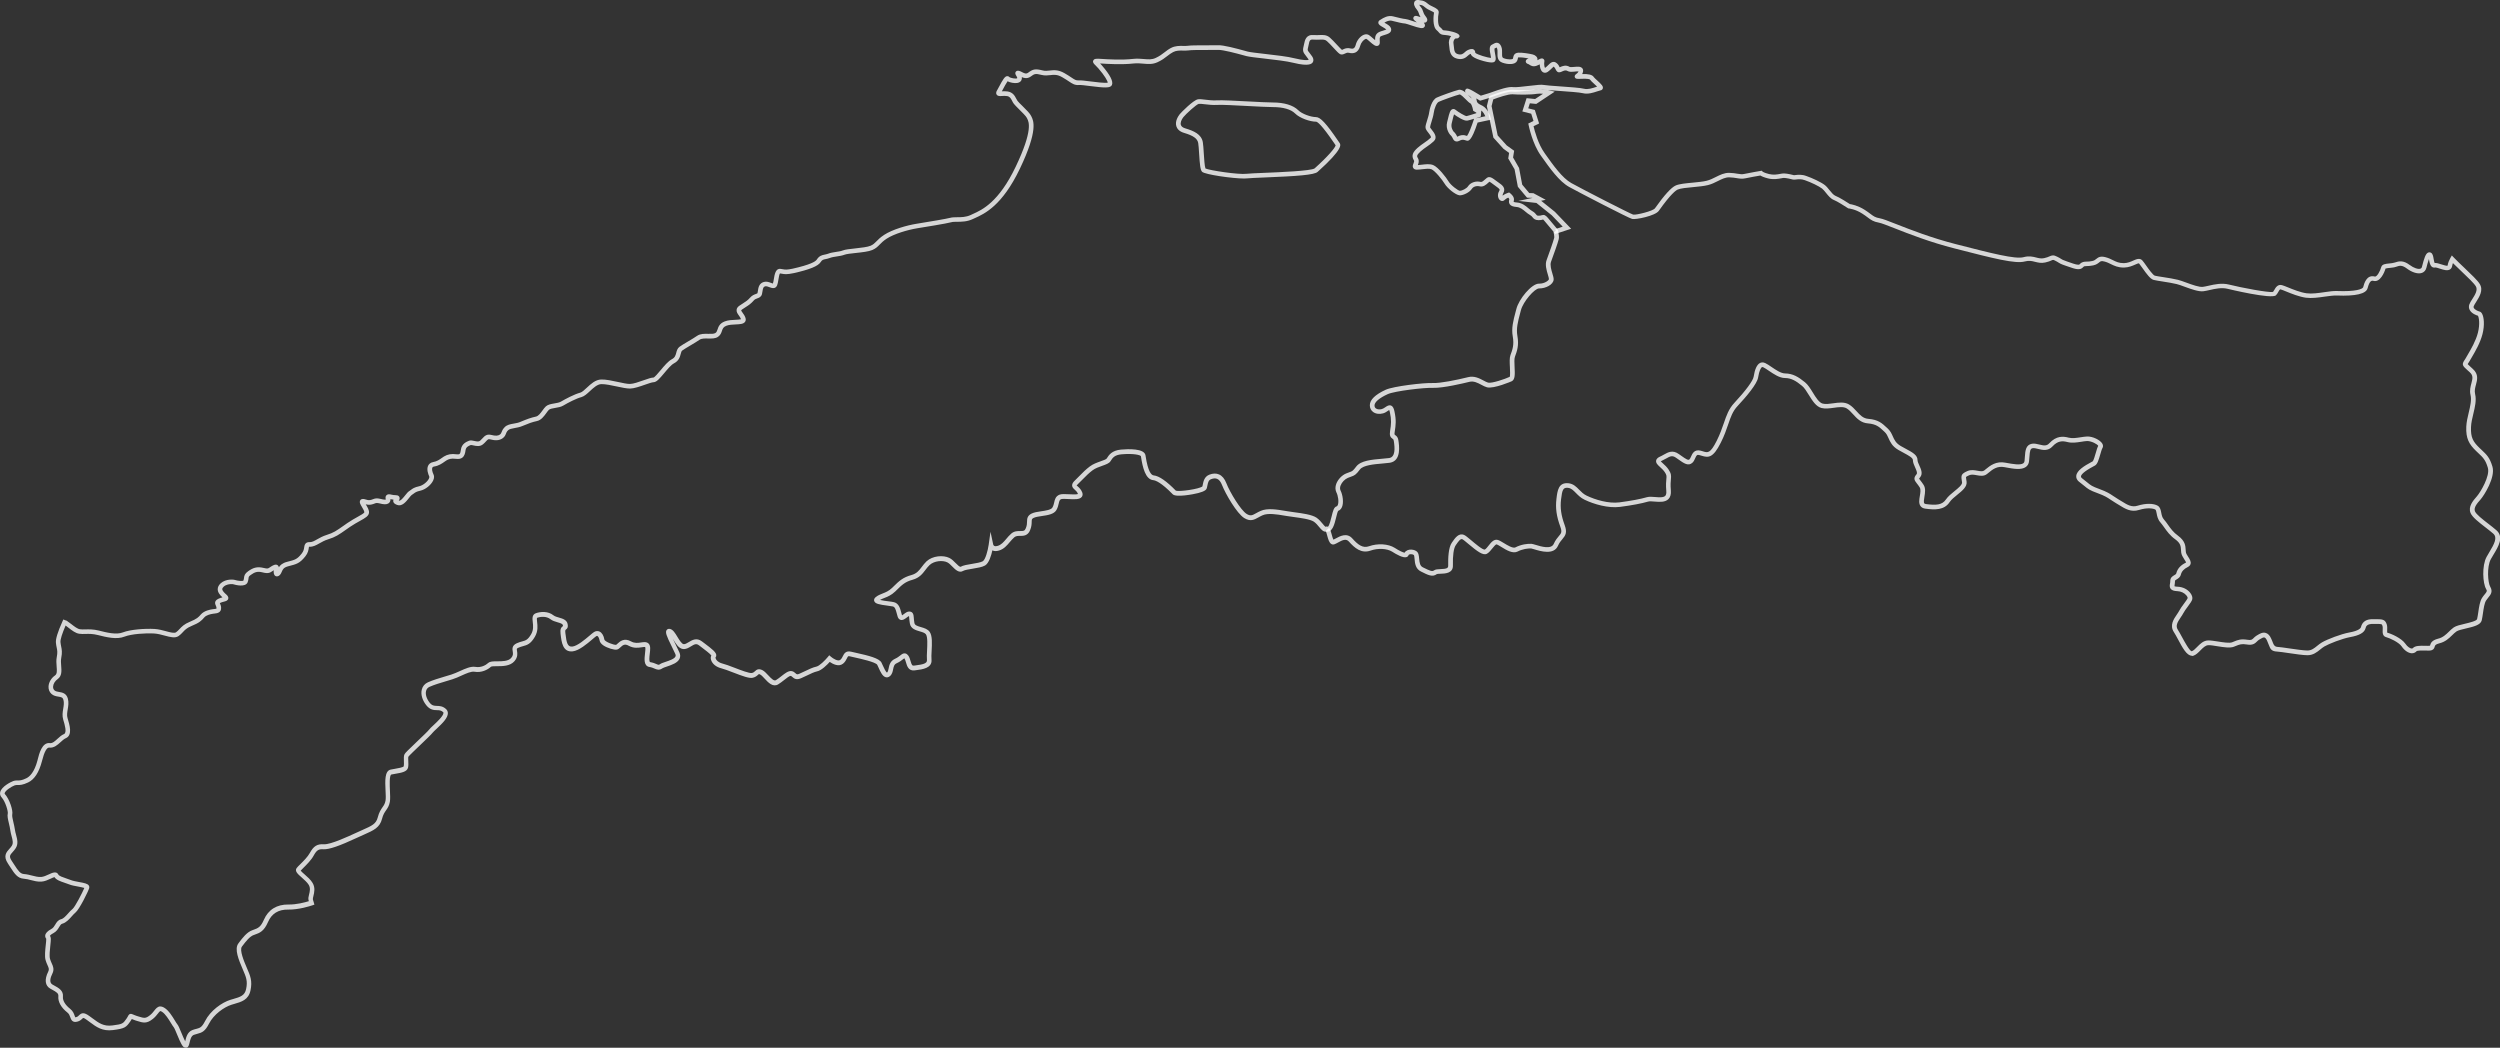 <?xml version="1.0" encoding="UTF-8"?>
<svg id="_レイヤー_2" data-name="レイヤー 2" xmlns="http://www.w3.org/2000/svg" viewBox="0 0 701.31 293.92">
  <rect x="0" y="0" width="701.31" height="293.92" fill="#333333" stroke="none"/>
  <defs>
    <style>
      .cls-1 {
        fill: #fff;
      }

      .cls-2 {
        opacity: .8;
      }
    </style>
  </defs>
  <g id="_グラフィック" data-name="グラフィック">
    <g class="cls-2">
      <path class="cls-1" d="m52.07,293.92c-.09,0-.18-.01-.26-.04-.64-.22-1.12-1.23-2.13-3.67-.32-.77-.75-1.81-.92-2.01-.21-.25-.46-.66-.78-1.18-.64-1.04-1.6-2.62-2.54-3.19-.49-.3-.51-.31-1.14.5-.34.43-.76.97-1.39,1.48-1.78,1.42-2.73,1.13-4.45.59l-.51-.16c-.45-.15-.76-.28-.98-.38-.09.17-.23.4-.42.67-1.16,1.65-1.52,2.01-4.85,2.43-2.98.39-4.67-.87-6.46-2.2-.29-.22-.59-.44-.9-.66-.92-.67-.99-.6-1.27-.33-.27.26-.67.66-1.4.83-1.41.37-1.75-.64-1.96-1.24-.16-.46-.32-.93-.81-1.32-1.76-1.38-2.68-3.04-2.53-4.56.08-.79-.44-1.15-1.83-1.9l-.43-.24c-1.48-.82-1.69-2.56-.58-4.78.31-.62.17-.98-.2-1.8-.18-.4-.39-.86-.55-1.44-.29-1.05-.1-2.77.06-4.29.07-.62.15-1.38.13-1.69-.2-.22-.31-.54-.29-.88.06-.65.62-1.27,1.67-1.82.59-.32.86-.79,1.16-1.29.35-.6.75-1.27,1.67-1.5.63-.16,1.35-.96,1.98-1.67.41-.46.79-.89,1.19-1.19.68-.54,2.78-4.61,3.31-5.9-.4-.14-1.2-.28-1.76-.39-.92-.17-1.88-.34-2.54-.62-.38-.15-.8-.29-1.21-.43-1.22-.41-2.38-.8-2.87-1.6-.24.05-.72.27-1.05.43-.76.35-1.7.79-2.63.84-1.11.05-2.03-.19-2.93-.43-.67-.18-1.31-.34-2.01-.39-1.75-.11-2.62-1.46-3.72-3.16-.22-.34-.45-.71-.71-1.09-1.43-2.12-.42-3.22.38-4.11.25-.27.5-.55.69-.86.48-.74.24-1.65-.05-2.71-.14-.53-.29-1.07-.36-1.64-.08-.62-.24-1.29-.39-1.94-.27-1.13-.5-2.11-.32-2.79.13-.53-.63-3.3-1.73-4.52-.38-.4-.52-.92-.4-1.46.37-1.59,3.01-2.88,3.65-3.11.52-.18.91-.18,1.28-.17.54,0,1.11.01,2.39-.61.95-.45,2.27-1.69,3.15-5.04l.04-.18c.4-1.61,1.22-4.94,3.43-4.65.75.09,1.42-.55,2.14-1.21.55-.5,1.12-1.03,1.8-1.32.92-.37.22-2.66-.19-4.02-.34-1.13-.17-2.13-.01-3.09.14-.87.28-1.68.06-2.49-.19-.68-.54-.77-1.41-.91-.63-.1-1.35-.22-1.96-.77-.58-.54-.86-1.29-.81-2.13.08-1.15.78-2.32,1.83-3.05.58-.42.55-1.23.44-2.53-.06-.81-.14-1.73.04-2.62.26-1.3.14-1.92-.03-2.7-.08-.38-.17-.81-.21-1.35-.1-1.01.51-3,1.82-5.92l.26-.58.59.25c.07,0,.25.03.42.15.4.26.83.6,1.25.92.85.66,1.73,1.35,2.43,1.43.45.07.94.06,1.5.04,1-.02,2.24-.06,3.77.33,2.21.56,4.92,1.24,6.74.51,2.11-.82,6.21-1.12,8.93-.96,1.11.07,2.2.37,3.17.63,1.21.33,2.34.63,2.82.3.37-.26.64-.55.96-.89.61-.66,1.31-1.4,2.86-2.03,2.09-.86,2.49-1.32,3.15-2.09.92-1.06,2.66-1.38,3.36-1.47l.3-.03c.24-.03.64-.07.72-.14,0,0,.02-.05,0-.19-.02-.25-.1-.44-.19-.65-.19-.42-.58-1.31.74-1.92.38-.19.78-.3,1.12-.39-.69-.63-1.33-1.38-1.33-2.27,0-.61.28-1.17.85-1.69,1.51-1.33,3.63-.99,3.72-.98,1.26.38,2.45.43,2.64.23.1-.26.13-.48.16-.72.07-.66.21-1.23,1.16-1.89,1.33-.95,2.47-1.4,4.37-.93,1.09.28,1.27.15,1.68-.14.13-.09.27-.19.44-.29.62-.38,1.28-.72,1.8-.33.19.14.3.33.33.58.35-.58.97-1.19,2.3-1.53,2.29-.57,2.81-.71,4.09-2.3.57-.7.65-1.3.72-1.79.08-.57.25-1.52,1.58-1.44.66.01,1.25-.33,2.05-.79.74-.42,1.58-.89,2.7-1.24,1.87-.57,2.74-1.18,4.64-2.52.35-.25.74-.52,1.17-.82,1.09-.74,2.08-1.29,2.87-1.73.78-.43,1.84-1.02,1.86-1.28.03-.29-.43-1.06-.67-1.47-.44-.75-.73-1.24-.56-1.73.08-.22.26-.4.49-.47.46-.14.84-.01,1.17.1.33.11.68.22,1.2.15.33-.06.54-.14.77-.23.59-.23,1.06-.37,2.19-.09,1.03.28,1.37.2,1.45.17-.03,0-.04-.08-.05-.14-.05-.28-.13-.75.24-1.09.37-.34.9-.26,1.32-.15.46.12.85.14,1.15.15.41.02.8.04,1.05.38.1.14.21.38.12.73-.04.17-.13.31-.22.43,0,0,0,0,0,0,.49.19,1.34-.9,1.85-1.54.41-.51.73-.92,1.08-1.13.2-.12.34-.23.48-.34.47-.36.95-.73,2.37-1.04.99-.22,2.25-1.21,2.68-2.12.12-.25.16-.48.11-.59-.27-.58-.85-2.03-.3-3.09.19-.36.58-.83,1.41-.98,1.03-.17,1.75-.68,2.37-1.12.22-.16.43-.31.63-.43,1.04-.63,2.13-.82,3.54-.62.4.05.68.02.83-.09.23-.18.33-.75.38-1.16.2-1.69,1.52-2.23,2.23-2.53.47-.21,1.02-.08,1.56.04.73.16,1.23.24,1.59-.06.27-.23.49-.46.69-.69.54-.59,1.16-1.27,2.42-.95,1.24.32,1.94.29,2.5-.12.25-.19.31-.35.43-.66.13-.35.32-.83.86-1.38.65-.68,1.57-.84,2.54-1.01.65-.11,1.33-.23,1.97-.52,1.74-.73,2.87-1.15,4.28-1.45.7-.15,1.3-.99,1.84-1.73.31-.43.61-.84.94-1.14.6-.52,1.46-.66,2.38-.82.69-.12,1.4-.24,1.85-.51,1.13-.67,3.71-2.06,5.41-2.51.5-.13,1.15-.74,1.83-1.38,1.14-1.06,2.43-2.27,4.04-2.31,1.31-.04,3.04.33,4.7.69,1.35.29,2.62.58,3.4.55.91-.01,2.42-.54,3.75-1.01,1.36-.48,2.23-.77,2.82-.78.34-.07,1.35-1.28,2.01-2.07,1.04-1.24,2.11-2.52,3.16-3.08.86-.45,1.03-1.08,1.22-1.8.15-.59.33-1.25.93-1.69.53-.39,1.42-.92,2.37-1.48.92-.54,1.87-1.11,2.55-1.58.9-.62,2.08-.59,3.12-.56.8.02,1.62.04,2.03-.25.32-.23.43-.51.59-1,.23-.7.55-1.67,2-2.23.93-.37,2.05-.42,3.04-.46.51-.02,1.24-.06,1.54-.16-.14-.39-.37-.72-.6-1.04-.37-.51-.74-1.04-.63-1.68.07-.42.34-.78.82-1.1.37-.25.7-.46.99-.65.8-.52,1.34-.86,1.97-1.59.57-.65,1.17-.86,1.61-1.02.43-.15.44-.18.47-.28.05-.19.08-.41.11-.62.12-.84.31-2.11,1.69-2.48.75-.21,1.48.07,2.01.28.15.06.37.14.5.17.12-.32.2-.8.27-1.27.21-1.28.5-3.04,1.87-2.84.27.02.5.07.72.11.55.1.99.19,2.7-.17,4.94-1.11,6.39-1.99,6.74-2.53.72-1.12,1.48-1.26,2.21-1.41.29-.06.6-.12.94-.24.71-.29,1.5-.4,2.27-.52.7-.1,1.36-.2,1.92-.42.65-.26,1.94-.4,3.43-.56,1.63-.18,3.48-.38,4.31-.74.77-.33,1.14-.71,1.65-1.23.49-.5,1.1-1.13,2.19-1.84,2.3-1.5,6.33-2.67,9.1-3.11,3.88-.62,8.39-1.39,9.45-1.67.53-.15,1.17-.15,1.9-.16,1.18,0,2.51-.02,3.81-.62.19-.09.42-.19.66-.31,2.52-1.13,7.21-3.25,11.98-13.25,4.88-10.22,3.68-12.57,3.23-13.46l-.1-.21c-.21-.48-1.42-1.67-2.22-2.46-.63-.63-1.18-1.17-1.44-1.52-.2-.26-.36-.56-.5-.85-.38-.73-.65-1.19-1.43-1.31-.51-.08-1.02-.05-1.43-.02-.63.04-1.17.07-1.47-.41-.29-.46.01-.98.11-1.14.12-.21.29-.53.48-.88,1.23-2.32,1.71-3.06,2.32-3.13.26-.03.5.06.67.25.34.28,1.91.57,2.2.32.06-.15-.16-.51-.29-.73-.16-.27-.41-.69-.1-1.09.14-.18.41-.37.91-.24.28.06.55.21.85.36.68.35,1.12.55,1.64.19,1.38-1.02,1.97-1.22,4.14-.67.68.18,1.26.11,1.95.03,1.12-.13,2.39-.28,4.15.73.85.49,1.46.89,1.95,1.22.97.65,1.3.87,2.1.81.61-.04,1.82.11,3.23.29,1.46.19,4.1.52,4.87.35-.06-.51-.85-1.95-2.63-4-.31-.36-.6-.64-.82-.86-.45-.44-.85-.82-.62-1.34.25-.58.91-.55,2.21-.47,1.69.12,5.91.37,8.97,0,1.17-.12,2.16-.03,3.03.04,1.24.11,2.22.2,3.29-.3,1.09-.5,1.8-1.05,2.49-1.58.58-.45,1.12-.87,1.84-1.24,1.17-.61,2.43-.58,3.44-.56.44,0,.86.02,1.19-.03.74-.13,2.76-.14,5.54-.14.12,0,.24,0,.36,0,1.1,0,2.06,0,2.61-.02,1.56-.08,5.31.95,7.54,1.56l.8.22c.74.19,2.7.41,4.78.65,3.04.35,6.5.74,8.41,1.24,2.52.63,3.64.53,3.94.41-.02-.05-.06-.13-.14-.24-.28-.42-.52-.72-.71-.96-.62-.78-.93-1.25-.6-2.51.06-.23.11-.46.15-.69.22-1.1.56-2.74,2.72-2.54.59.05,1.13.03,1.6,0,1.02-.04,1.99-.08,2.91.71.55.47,1.25,1.23,1.94,1.97.51.54,1.19,1.28,1.46,1.49.07-.02.19-.08.29-.13.43-.21,1.09-.52,2-.29.79.2,1.3.08,1.59-1.07.3-1.19,1.27-2.38,2.26-2.76.53-.21,1.04-.17,1.45.1.28.18.65.5,1.03.83.19.17.44.39.68.58-.04-.93.06-1.99,1.63-2.47.22-.07.44-.14.64-.2.31-.1.67-.21.88-.31-.21-.21-.71-.5-1-.67-.72-.41-1.24-.71-1.25-1.26,0-.28.14-.54.4-.69.09-.06.19-.11.29-.18.69-.44,1.98-1.26,3.44-.89l.36.09c1.2.3,2.44.61,3.13.66.33.02.94.21,1.98.56.33.11.78.26,1.21.39-.14-.12-.26-.22-.37-.31-.4-.32-.81-.65-.55-1.16.26-.51.82-.36,1.04-.3.23.05.54.16.86.27.02,0,.03.01.05.02-.31-.5-.42-.85-.51-1.14-.1-.31-.17-.53-.51-.95-.76-.88-1-1.71-.65-2.28.09-.15.46-.61,1.25-.41.17.04.32.06.47.08.64.08,1.16.2,2.04.97.38.33.92.58,1.4.81.86.41,1.83.88,1.58,1.85-.25.97-.26,3.33.3,3.78.38.29.58.54.73.73.18.23.22.27.89.3.79.03,3.49.59,3.83,1.26l.17.34-.22.34c-.24.35-.65.31-.81.29-.13-.01-.26.05-.39.19-.28.31-.42.86-.32,1.3.05.25.08.53.1.84.1,1.15.23,1.86,1.18,2.1.99.25,1.41-.13,1.9-.57.24-.21.48-.44.79-.57.53-.23,1.19-.51,1.71-.15.28.19.42.5.44.92.57.49,3.37,1.37,4.41,1.4-.03-.24-.11-.63-.16-.91-.23-1.2-.47-2.44.45-2.82.12-.05.24-.12.36-.19.35-.2.8-.45,1.31-.27.51.18.78.71.93,1.09.23.61.21,1.24.2,1.79-.02.98.03,1.25.48,1.41,1.33.48,2.39.33,2.55.15.04-.08.07-.21.09-.36.08-.42.25-1.28,1.45-1.35,1.07-.07,3.2.29,4.04.5.71.17,1.42.78,1.32,1.46,0,.06-.02.12-.05.17.12-.06.24-.12.34-.18.52-.28.96-.51,1.38-.19.15.11.37.38.25.88-.1.37,0,1.33.19,1.63.01,0,.02-.01.04-.02.34-.24.63-.53.88-.78.56-.56,1.4-1.4,2.41-.5.45.39.65.83.78,1.12h0s.09-.03.09-.03c.7-.31,1.67-.73,2.72-.07.19.1.91.03,1.3,0,.9-.09,1.76-.17,2.23.37.17.19.34.54.2,1.07-.05.21-.13.4-.21.56,1.64-.04,2.83.13,3.28.89.09.15.59.6.92.9,1.23,1.13,1.77,1.65,1.57,2.27-.1.3-.36.5-.7.54-.15.02-.48.14-.83.25-1.12.37-2.65.89-4.06.52-.9-.23-4.12-.46-6.7-.64-2.51-.18-4.07-.29-4.57-.41-.43-.11-2.4.13-3.84.3-1.95.23-3.79.46-4.66.33-1.16-.16-4.41,1.02-5.48,1.41-.3.11-.52.19-.62.22-.52.19-2.59.79-2.68.82l-.28.08-.25-.15c-.26-.16-.54-.33-.81-.49.02.08.03.17.04.26.11.99.41,1.18,1.69,1.8,1.53.8,2.19,2.97,2.26,3.22l.19.67-3.81.82c-1.76,5.41-2.62,5.19-3.1,5.07-.23-.06-.4-.12-.54-.16-.28-.09-.35-.11-.82-.06-.16.03-.35.12-.54.21-.34.16-.76.36-1.21.19-.31-.11-.55-.36-.73-.75-.32-.7-.64-.95-.64-.95l-.1-.09c-.06-.06-1.38-1.57-.87-3.58.08-.29.15-.59.22-.88.41-1.72.64-2.55,1.29-2.76.29-.09.6-.02.85.19.75.61,2.64,1.76,3.1,1.76.44-.09,1.87-.54,2.73-.82v-.15s-.89-.52-.89-.52l-.05-.3c-.14-.78-.49-1.65-.7-1.76-.39-.2-.77-.59-1.26-1.08-.4-.41-1.48-1.5-1.81-1.44-1.02.23-4.96,1.65-5.85,2.07-.55.25-1.23,1.78-1.4,3.17-.09.72-.37,1.62-.61,2.41-.19.63-.4,1.27-.41,1.56.03.11.33.5.54.76.61.78,1.63,2.09.52,3.14-.61.59-1.27,1.05-1.96,1.53-.58.4-1.18.82-1.76,1.34-1.23,1.11-1.04,1.41-.73,1.92.42.71.15,1.44-.04,1.91.35-.02.73-.06,1.13-.11,1.09-.13,2.21-.26,3.15.09,1.46.59,3.69,3.52,4.33,4.59.65,1.12,2.71,2.61,3.19,2.65.56,0,1.88-.63,2.28-1.27.7-1.07,2.21-1.58,3.59-1.22.33.08.8-.35,1.17-.69.38-.35.7-.65,1.12-.67.57-.03,1.1.36,1.82.9.25.19.54.41.87.63,1.02.71,2.18,1.52,1.27,3.1-.12.2-.15.41-.13.57.59-.46,1.38-.75,1.49-.78l.33-.11.28.21c.22.16,1.3,1.03,1.05,2.05-.03.13-.08.31-.07.37,0,0,.19.13.96.19,1.39.09,2.41.94,3.22,1.63.37.31.72.6,1.05.78.59.32.88.68,1.09.94.22.28.28.35.74.35.37,0,.58-.06.77-.12.73-.22,1.1-.06,1.77.71.79.93,2.31,2.76,2.66,3.17l.1.12.07.19c.29,1.3.36,2.04.22,2.54-.28,1.15-1.36,4.11-2,5.88l-.16.44c-.33.89.09,2.29.39,3.3.21.69.37,1.24.35,1.67-.07,1.44-2.27,2.54-4.09,2.5h-.02c-1.21,0-4.46,3.69-5.08,6.14l-.24.92c-.57,2.16-1.12,4.2-.74,6.25.49,2.7-.12,4.32-.7,5.88-.2.54-.14,1.76-.09,2.84.1,1.99.18,3.56-.81,4.01-.04.02-5,2.17-6.92,1.7-.52-.14-1.03-.41-1.58-.7-1.07-.57-2.17-1.15-3.4-.83-1.7.42-7.4,1.78-10.19,1.68-2.44-.1-10.74.88-12.69,1.77-2.35,1.07-3.7,2.23-3.7,3.16,0,.37.12.63.37.83.39.3,1.05.37,1.69.19.34-.09.66-.31.97-.52.47-.32,1-.69,1.6-.46.6.24.82.95.96,1.62.54,2.47.38,3.83.07,5.77-.12.72-.03.78.16.91.27.19.73.5.86,1.35.24,1.51.91,5.84-2.35,6.39-.63.09-1.35.15-2.12.22-2.27.19-5.39.46-6.29,1.66-1.13,1.5-1.52,1.69-2.5,2.03-.24.08-.53.18-.9.34-.86.36-1.69,1.23-2.03,2.12-.14.36-.26.9-.04,1.37.64,1.25.96,3.44.42,4.7-.28.65-.72.93-1.06,1.05-.19.26-.43,1.26-.59,1.92-.46,1.88-1.01,4.01-2.5,3.92l-.28-.02c-.75.19-1.39-.59-1.97-1.28-.42-.52-.91-1.1-1.49-1.5-1.02-.69-3.74-1.05-5.74-1.32-.76-.1-1.46-.19-2-.29l-.61-.1c-1.92-.33-4.55-.77-6.06-.07-.44.19-.8.4-1.14.59-1.15.64-2.24,1.25-3.97.18-2.09-1.28-5.27-6.8-6.23-9.25-.35-.91-.81-1.5-1.36-1.74-.47-.21-1.05-.18-1.73.09-.69.27-.84.87-1.03,1.83-.04.22-.09.44-.14.64-.11.42-.48.91-2.4,1.41-1.32.35-6.26,1.29-7.17.35-3.2-3.29-4.8-3.89-5.47-3.96-2.19-.21-2.97-3.57-3.42-6.47l-.04-.25c-.14-.35-2.09-.83-5.46-.53-1.95.18-2.48,1-2.99,1.81l-.07.11c-.38.61-1.25.92-2.35,1.31-.92.32-1.95.69-2.7,1.26-1.04.78-1.82,1.58-2.65,2.42-.45.46-.91.93-1.43,1.42-.34.32-.38.45-.38.45.02-.03.19.11.31.22.37.33.93.83,1.26,1.69.22.59.06.99-.11,1.23-.58.8-2.03.72-3.72.63-.78-.04-1.76-.1-2.09.03-.41.16-.5.44-.68,1.24-.12.53-.27,1.19-.67,1.85-.68,1.14-2.4,1.4-4.06,1.64-.89.13-1.8.27-2.31.53-.52.27-.52.41-.54,1.1-.01.57-.03,1.34-.45,2.35-.65,1.6-1.91,1.6-2.79,1.59-.62,0-1.16,0-1.63.39-.47.41-.88.9-1.29,1.37-.81.96-1.65,1.95-3.01,2.35-.72.22-1.35.21-1.86-.05-.32,1.47-.95,3.59-2.04,4.24-.81.47-2.19.69-3.52.91-1.03.17-2.2.35-2.65.62-1.14.69-2.18-.37-3.01-1.21-.47-.48-.96-.97-1.43-1.2-1.28-.63-3.67-.44-4.95.75-.45.42-.79.88-1.17,1.37-.83,1.09-1.68,2.22-3.58,2.76-2.12.57-3,1.44-4.46,2.87l-.44.43c-1.11,1.06-2.15,1.47-3.08,1.83-.44.17-.84.33-1.19.54.65.17,1.74.31,2.34.38.65.08,1.22.16,1.58.25,1.35.34,1.71,1.67,2.02,2.85.07.28.15.57.24.85.16-.09.39-.27.54-.38.48-.36.97-.73,1.52-.7,1.11.04,1.18.99,1.24,1.75.03.38.06.86.17,1.46.11.63.77.85,1.84,1.16.89.26,1.91.55,2.46,1.36.75,1.1.64,3.25.53,5.34-.05.96-.1,1.87-.03,2.46.22,2.36-2.61,2.71-4.3,2.92l-.46.06c-1.71.21-2.12-1.26-2.4-2.23-.12-.41-.24-.84-.42-1.09-.02-.03-.04-.05-.05-.07-.1.07-.24.18-.37.27-.39.31-.92.73-1.71,1.09-.75.33-.89.88-1.06,1.74-.13.65-.28,1.39-.9,1.91-.43.37-.85.37-1.13.31-.94-.21-1.52-1.49-2.07-2.73-.12-.27-.24-.53-.35-.75-.38-.77-4.79-1.74-6.24-2.06-.57-.13-1.06-.23-1.4-.32-.53-.13-.55-.1-.87.55-.22.45-.5,1.02-1.09,1.5-1.23.98-2.89.09-3.73-.5-.74.82-2.28,2.38-3.5,2.64-.86.19-1.83.66-2.86,1.16-.53.26-1.08.52-1.64.76-1.32.59-1.97.15-2.51-.35-.21-.19-.3-.27-.44-.28-.35-.03-1.15.61-1.8,1.13-.52.41-1.12.88-1.73,1.25-1.48.86-2.76-.51-3.78-1.62-.44-.48-.9-.97-1.25-1.15-.34-.17-.34-.17-.62.09-.28.26-.7.65-1.47.82-.98.22-2.76-.43-5.59-1.52-1.27-.49-2.47-.95-3.25-1.14-1.45-.37-2.5-1.24-2.84-2.32-.15-.48-.12-.92.07-1.27-.34-.49-1.74-1.54-2.69-2.26l-.77-.59c-.76-.58-1.3-.3-2.26.29-.66.41-1.42.87-2.29.74-1.16-.18-1.92-1.44-2.66-2.65-.04-.07-.08-.14-.13-.21.25.55.54,1.12.78,1.6.39.79.78,1.58,1.07,2.24.26.61.28,1.19.04,1.73-.54,1.19-2.2,1.75-3.53,2.2-.53.18-1.08.36-1.28.5-.91.65-1.62.35-2.25.07-.38-.16-.8-.35-1.41-.44-1.64-.27-1.4-2.3-1.23-3.78.07-.59.18-1.57.05-1.79-.08-.09-.57-.02-1,.05-.94.14-2.22.34-3.62-.43-1.14-.66-1.68-.15-2.31.43-.31.29-.61.57-1,.64-.74.17-2.69-.42-3.79-1.16-.63-.43-.99-.9-1.07-1.4-.11-.68-.4-1.15-.63-1.25-.04-.02-.12-.06-.3.05-.21.13-.64.49-1.13.91-1.46,1.24-3.66,3.12-5.46,3.35-2.82.33-3.16-2.61-3.41-4.76l-.02-.13c-.16-1.33.14-1.83.67-2.2,0,0,.01,0,.01,0,0-.04,0-.12-.03-.24-.09-.4-.62-.57-1.48-.82-.67-.19-1.42-.41-2.03-.88-1.03-.82-2.61-.78-3.72-.37-.11.12-.04.74,0,1.11.13,1.1.31,2.59-.6,4.17-1.2,2.08-2.23,2.36-3.33,2.66-.41.11-.83.23-1.32.45-.49.22-.48.29-.38.91.11.68.28,1.72-.74,2.88-1.2,1.38-3.33,1.39-4.89,1.39-.58,0-1.47,0-1.66.14-.98.9-2.73,1.75-4.66,1.41-.91-.14-2.23.45-3.62,1.08-.83.38-1.69.77-2.56,1.04-.6.19-1.19.36-1.78.54-1.69.5-3.29.98-4.64,1.58-.51.23-.84.62-.97,1.17-.23.93.15,2.17.99,3.24.7.89,1.26.9,2.04.93.72.02,1.62.04,2.53.85.35.3.55.71.56,1.17.03,1.32-1.44,2.8-3.22,4.46-.46.43-.89.83-1.04,1.03-.37.49-1.66,1.72-3.57,3.55-1.28,1.22-3.04,2.9-3.25,3.2-.07.15-.04.85-.02,1.27.03.63.06,1.29-.08,1.82-.29,1.14-1.83,1.4-3.46,1.68-.4.07-.81.14-1.2.22-.62.13-.47,3.2-.41,4.5.06,1.23.11,2.39-.02,3.15-.2,1.15-.64,1.77-1.06,2.38-.41.58-.83,1.18-1.14,2.41-.63,2.46-2.31,3.2-5.08,4.43-.59.26-1.25.55-1.97.89-4.91,2.29-7.8,3.29-9.36,3.21-1.3-.09-1.88.16-2.75,1.75-.67,1.26-1.96,2.53-2.89,3.46-.3.3-.59.59-.77.79.19.26.71.71,1.11,1.06.8.7,1.7,1.49,2.23,2.38.8,1.35.47,2.69.23,3.68-.09.35-.19.8-.15.95.06.21.15.5.26.86l.17.6-.59.2c-.6.2-3.78,1.24-6.76,1.19-2.76-.05-4.65,1.13-5.67,3.51-1.13,2.6-2.33,3.03-3.73,3.53l-.23.08c-1.18.4-2.29,1.86-3.18,3.04l-.17.22c-.76.98.62,4.2,1.36,5.93l.05.12c.94,2.16,1.56,3.58.99,6.26-.56,2.63-2.51,3.19-4.58,3.78l-.71.21c-2.1.65-5.04,2.73-6.34,5.32-1.09,2.15-1.96,2.51-3.27,2.84-.3.08-.62.16-.99.3-.75.3-.97,1.25-1.17,2.08-.16.68-.3,1.27-.78,1.56-.12.07-.26.11-.4.11Zm-7.08-11.58c.32,0,.7.11,1.13.38,1.21.73,2.23,2.4,2.97,3.62.26.43.51.84.66,1.01.28.32.59,1.07,1.13,2.36.29.71.73,1.75,1.07,2.41.01-.05.03-.11.04-.16.23-.97.57-2.44,1.96-3,.42-.16.79-.26,1.13-.34.99-.26,1.54-.4,2.44-2.17,1.48-2.94,4.7-5.23,7.12-5.98l.73-.21c2.15-.61,3.29-1.02,3.67-2.8.48-2.27.01-3.34-.91-5.47l-.05-.12c-1.08-2.52-2.42-5.65-1.2-7.23l.16-.22c1-1.32,2.24-2.97,3.79-3.49l.22-.08c1.29-.46,2.07-.73,2.97-2.82,1.24-2.86,3.65-4.34,6.88-4.29,2.27.04,4.6-.59,5.74-.94-.03-.09-.05-.17-.07-.24-.15-.5-.02-1.03.13-1.63.21-.85.44-1.81-.09-2.7-.43-.71-1.25-1.43-1.97-2.07-1.1-.96-2.05-1.8-1.42-2.65.19-.27.56-.63,1.03-1.09.88-.87,2.08-2.06,2.67-3.15,1.07-1.95,2.06-2.55,3.97-2.43,1.9.1,7.05-2.31,8.74-3.09.73-.34,1.39-.64,1.99-.9,2.74-1.21,3.88-1.72,4.35-3.56.37-1.46.91-2.22,1.33-2.84.39-.55.69-.99.85-1.86.11-.62.06-1.71,0-2.86-.13-2.69-.26-5.47,1.43-5.84.4-.09.83-.16,1.26-.23.7-.12,2.34-.4,2.42-.71.08-.34.06-.92.04-1.44-.03-.8-.06-1.48.19-1.96.18-.34.95-1.09,3.48-3.51,1.45-1.38,3.1-2.95,3.43-3.39.21-.29.64-.69,1.19-1.2.99-.92,2.83-2.63,2.81-3.48,0-.08-.02-.14-.11-.22-.57-.5-1.07-.52-1.71-.53-.87-.02-1.96-.05-3.03-1.42-1.1-1.4-1.56-3.02-1.23-4.35.23-.93.83-1.65,1.71-2.04,1.43-.64,3.07-1.12,4.8-1.64.58-.17,1.17-.35,1.76-.53.79-.25,1.61-.62,2.41-.98,1.57-.71,3.06-1.39,4.37-1.18,1.48.26,2.82-.4,3.59-1.1.52-.46,1.4-.46,2.52-.46,1.38,0,3.1,0,3.91-.94.62-.71.53-1.23.44-1.83-.11-.66-.27-1.66,1.12-2.29.58-.27,1.08-.4,1.52-.52,1-.27,1.61-.44,2.54-2.05.69-1.2.55-2.4.44-3.37-.11-.96-.24-2.04.81-2.47,1.36-.5,3.47-.65,4.99.56.4.31,1,.49,1.59.65,1,.29,2.13.61,2.39,1.79.19.89-.06,1.27-.5,1.58-.1.07-.23.16-.13.99l.02.14c.3,2.58.59,3.78,1.96,3.62,1.41-.18,3.52-1.98,4.78-3.05.55-.47.99-.85,1.3-1.04.51-.3,1.05-.34,1.52-.12.68.32,1.18,1.15,1.36,2.23.1.62,2.66,1.59,3.31,1.49.06-.03.24-.19.37-.32.65-.61,1.87-1.74,3.83-.62,1,.55,1.95.41,2.78.28.79-.12,1.6-.25,2.18.38.52.6.4,1.62.26,2.79-.1.85-.27,2.28.14,2.35.77.12,1.32.36,1.72.53.59.26.68.28.98.06.36-.26.92-.45,1.62-.68,1.04-.35,2.45-.82,2.76-1.5.05-.12.11-.32-.04-.68-.28-.64-.66-1.41-1.04-2.18-1.43-2.89-1.88-3.96-1.37-4.59.1-.13.41-.41.95-.27.82.21,1.39,1.14,2.04,2.22.53.87,1.19,1.96,1.74,2.04.4.06.9-.24,1.42-.56.94-.57,2.22-1.36,3.72-.21l.77.58c2.08,1.57,3.17,2.43,3.25,3.24.03.26-.05.51-.22.7,0,0-.01.17.12.44.14.27.59.93,1.83,1.25.85.21,2.09.68,3.41,1.19,1.66.64,4.16,1.61,4.85,1.46.43-.09.63-.28.86-.49.37-.35.93-.88,2.1-.3.56.29,1.07.84,1.61,1.42.94,1.01,1.64,1.69,2.17,1.38.53-.32,1.07-.74,1.58-1.15,1-.79,1.88-1.47,2.73-1.4.59.06.94.39,1.19.62.33.3.46.42,1.11.12.56-.24,1.09-.49,1.6-.74,1.1-.53,2.14-1.03,3.15-1.25.86-.18,2.41-1.74,3.18-2.67l.42-.51.5.43c.57.5,1.96,1.36,2.58.87.37-.3.56-.68.74-1.05.32-.65.8-1.63,2.36-1.24.33.09.8.19,1.36.31,3.53.78,6.51,1.52,7.12,2.75.12.24.24.51.37.8.28.61.85,1.88,1.18,1.99.27-.26.36-.7.46-1.21.17-.86.41-2.05,1.8-2.67.64-.29,1.08-.64,1.44-.92.45-.36.84-.66,1.36-.59.45.06.74.4.92.64.31.43.46.97.61,1.49.33,1.15.49,1.37.98,1.3l.47-.06c2.12-.26,3.25-.58,3.16-1.5-.07-.68-.02-1.64.03-2.66.08-1.6.19-3.8-.31-4.54-.29-.43-1-.63-1.75-.85-1.11-.32-2.5-.72-2.76-2.18-.12-.66-.16-1.2-.19-1.59-.01-.18-.03-.38-.05-.52-.19.07-.46.28-.63.41-.53.4-1.12.86-1.77.65-.37-.12-.64-.42-.79-.9-.1-.31-.18-.62-.26-.93-.29-1.1-.5-1.78-1.08-1.92-.29-.07-.84-.14-1.43-.22-2.48-.32-3.59-.54-3.81-1.34-.06-.22-.09-.65.42-1.06.6-.49,1.25-.75,1.94-1.02.85-.33,1.73-.68,2.65-1.56l.43-.42c1.5-1.47,2.59-2.54,5.03-3.2,1.47-.41,2.13-1.28,2.89-2.29.39-.51.79-1.04,1.31-1.54,1.73-1.61,4.71-1.8,6.41-.97.67.32,1.24.9,1.79,1.46.51.52,1.16,1.17,1.42,1.01.67-.39,1.85-.59,3.11-.79,1.15-.19,2.46-.4,3.06-.74.75-.45,1.42-2.99,1.66-4.65l.51-3.62.76,3.58h0s.07.26.3.38c.27.15.67.08.96-.01.99-.29,1.64-1.05,2.39-1.94.43-.51.88-1.04,1.43-1.52.83-.71,1.76-.7,2.48-.7.95.02,1.27-.03,1.58-.78.33-.78.34-1.37.35-1.88.02-.75.04-1.61,1.25-2.23.69-.35,1.67-.5,2.71-.65,1.24-.18,2.78-.41,3.14-1.03.3-.49.41-.99.52-1.47.18-.81.39-1.72,1.48-2.16.6-.23,1.55-.17,2.64-.12.76.04,2.14.12,2.55-.07-.24-.61-.59-.93-.91-1.21-.34-.31-.73-.65-.74-1.2,0-.56.39-1.01.78-1.38.51-.48.96-.94,1.39-1.39.86-.88,1.68-1.71,2.8-2.55.9-.69,2.04-1.09,3.05-1.45.65-.23,1.54-.54,1.68-.77l.07-.11c.55-.86,1.38-2.17,3.96-2.4,1.96-.18,6.56-.37,6.86,1.62l.04.25c.66,4.33,1.59,5.31,2.26,5.37,1.51.15,3.6,1.6,6.22,4.29,0,0,0,0,0,0,.96.33,6.62-.46,7.45-1.21.04-.16.07-.32.1-.49.19-.95.45-2.24,1.83-2.79,1.02-.4,1.93-.42,2.73-.07.88.39,1.57,1.21,2.05,2.46,1.02,2.6,4.05,7.6,5.7,8.62,1.08.67,1.58.39,2.66-.21.37-.21.77-.43,1.24-.63,1.87-.87,4.73-.38,6.82-.03l.62.1c.53.1,1.21.19,1.95.29,2.35.31,5.02.67,6.3,1.53.74.51,1.31,1.2,1.76,1.75.24.29.56.68.74.8.21-.09.46-.11.7,0,.41-.3.88-2.22,1.04-2.89.38-1.58.64-2.62,1.41-2.84.05-.01.19-.06.31-.34.38-.87.1-2.66-.39-3.61-.34-.72-.34-1.54-.01-2.41.47-1.22,1.57-2.37,2.74-2.86.4-.17.71-.28.97-.37.74-.25.93-.32,1.88-1.58,1.25-1.67,4.42-1.94,7.22-2.18.74-.06,1.44-.12,2.03-.2,1.75-.3,1.61-2.73,1.28-4.82-.06-.39-.13-.44-.33-.57-.61-.42-.92-.91-.71-2.19.32-2,.41-3.11-.06-5.29-.07-.32-.13-.51-.18-.61-.11.06-.26.17-.37.24-.37.25-.82.57-1.37.71-1.04.29-2.1.14-2.82-.42-.57-.44-.89-1.1-.88-1.87,0-1.52,1.51-2.98,4.46-4.34,2.18-.98,10.6-1.99,13.28-1.88,2.08.07,6.43-.81,9.81-1.64,1.72-.45,3.17.32,4.34.94.47.25.92.49,1.29.59,1.03.26,4.72-1,6.05-1.62.18-.26.1-1.83.06-2.76-.07-1.32-.13-2.57.16-3.35.55-1.48,1.07-2.86.65-5.2-.43-2.33.15-4.51.76-6.81l.24-.91c.7-2.79,4.26-7.12,6.34-7.12.05,0,.1,0,.14,0,1.45,0,2.64-.9,2.66-1.27.01-.21-.15-.75-.29-1.23-.38-1.26-.84-2.83-.36-4.12l.16-.44c.63-1.74,1.69-4.66,1.96-5.76.04-.16.07-.57-.2-1.77-.49-.59-1.85-2.22-2.58-3.07-.17-.2-.27-.29-.32-.34-.03,0-.05.02-.09.03-.23.07-.58.17-1.15.17-1-.01-1.39-.38-1.75-.84-.17-.21-.33-.41-.69-.61-.44-.24-.84-.57-1.26-.92-.74-.62-1.51-1.26-2.49-1.33-1.02-.08-1.62-.32-1.93-.76-.35-.49-.21-1.04-.12-1.41,0-.09-.13-.28-.31-.46-.34.15-.75.38-.94.6-.36.41-.9.47-1.32.16-.61-.44-.87-1.58-.3-2.56.27-.46.31-.54-.88-1.38-.34-.24-.64-.46-.91-.67-.33-.25-.73-.55-.92-.62-.09.07-.24.2-.35.31-.54.5-1.35,1.25-2.37,1-.86-.22-1.79.06-2.18.66-.69,1.07-2.45,1.88-3.44,1.86-1.16-.08-3.51-2.02-4.24-3.28-.69-1.15-2.73-3.65-3.69-4.04-.63-.24-1.59-.12-2.53-.01-.52.06-1.05.13-1.54.13-.18,0-.73,0-1.02-.44-.29-.44-.1-.92.05-1.3.14-.36.25-.64.15-.81-.87-1.43-.27-2.43.99-3.56.64-.57,1.27-1.01,1.88-1.43.65-.45,1.26-.88,1.81-1.41.22-.21-.05-.63-.65-1.4-.45-.57-.84-1.07-.81-1.63.02-.45.23-1.11.47-1.88.23-.74.49-1.58.56-2.18.12-.96.74-3.56,2.15-4.19.98-.46,4.99-1.9,6.11-2.16.65-.15,1.33.23,1.96.77-.25-.36-.14-.69.02-.88.37-.42.51-.57,4.26,1.74.78-.23,1.99-.59,2.36-.72.13-.04.32-.11.59-.21,2.29-.83,4.81-1.66,6.11-1.47.71.1,2.63-.13,4.32-.33,2.26-.27,3.69-.43,4.31-.27.41.1,2.41.24,4.34.38,2.91.2,5.92.42,6.94.68,1.04.27,2.35-.17,3.32-.49.11-.04.22-.07.32-.11-.26-.25-.58-.55-.81-.76-.63-.58-1-.92-1.17-1.21-.06-.07-.5-.35-2.89-.21-.82.02-1.22.03-1.38-.47-.16-.48.24-.76.38-.87.19-.14.51-.36.65-.76-.26-.02-.71.03-1,.06-.82.08-1.59.16-2.13-.19-.44-.27-.84-.12-1.5.17l-.27.12c-1,.42-1.38-.42-1.52-.74-.11-.23-.22-.48-.46-.68-.07-.06-.1-.07-.1-.07-.06.03-.34.31-.54.51-.28.27-.62.62-1.05.92-.73.51-1.28.23-1.48.09-.6-.42-.8-1.38-.82-2.15-.26.13-.56.27-.88.39-1.03.36-1.63-.04-2.03-.3-.14-.09-.25-.17-.35-.19-.74-.21-.67-.78-.66-.85.06-.37.41-.6.81-.73-.92-.17-2.13-.32-2.78-.28-.15,0-.2.03-.2.04,0,.02-.03.17-.05.26-.04.21-.09.48-.24.74-.56,1.05-2.55,1.01-4.13.43-1.39-.5-1.36-1.75-1.34-2.67.01-.48.02-.93-.11-1.29-.06-.15-.11-.23-.14-.29-.07.03-.17.09-.25.13-.11.07-.23.13-.36.19-.03.3.11,1.03.18,1.44.19.98.28,1.55.05,1.98-.15.29-.45.85-3.26.08-3.13-.85-3.55-1.63-3.6-2.03-.09.03-.21.08-.34.14-.11.05-.27.19-.43.34-.57.51-1.42,1.29-3.09.87-1.92-.48-2.07-2.21-2.16-3.25-.02-.25-.04-.48-.08-.68-.18-.82.06-1.78.59-2.4-.54-.15-1.15-.28-1.64-.3-1.09-.04-1.44-.26-1.86-.78-.12-.15-.25-.31-.51-.52-1.31-1.05-.94-4.23-.79-5.01-.16-.13-.57-.33-.86-.47-.55-.26-1.18-.56-1.69-1.01-.65-.57-.93-.61-1.35-.66-.09-.01-.18-.02-.28-.04.08.14.2.32.37.52.51.63.64,1.04.75,1.4.11.35.21.68.72,1.35.2.26.69.88.3,1.43-.2.28-.48.36-.84.33.02.02.04.05.06.07.42.52.27.91.14,1.1-.44.63-1.31.38-3.76-.43-.61-.2-1.45-.48-1.65-.5-.81-.05-2.05-.36-3.37-.69l-.36-.09c-.77-.19-1.53.18-2.11.53.07.04.13.08.19.11.68.39,1.38.79,1.61,1.35.15.35.15.67.01.97-.26.55-.89.75-1.76,1.02-.19.06-.41.13-.63.2-.75.23-.77.45-.72,1.44,0,.14.02.29.02.44.02.6-.3.84-.49.93-.67.32-1.38-.31-2.37-1.18-.33-.29-.67-.59-.88-.72-.08-.05-.22,0-.28.02-.52.2-1.25,1.02-1.47,1.87-.56,2.17-2.03,2.29-3.16,2.01-.46-.11-.77.03-1.13.21-.37.18-.88.42-1.42.13-.39-.23-.93-.8-1.83-1.78-.63-.68-1.34-1.44-1.83-1.86-.51-.44-1.01-.44-2.01-.4-.51.02-1.09.04-1.77-.01-.98-.09-1.09.26-1.33,1.5-.05.25-.1.51-.17.77-.18.7-.14.75.36,1.38.21.26.47.59.77,1.04.55.81.4,1.37.18,1.7-.22.31-.88,1.25-5.38.13-1.83-.48-5.38-.88-8.24-1.21-2.22-.25-4.13-.47-4.96-.68l-.81-.22c-2.02-.55-5.79-1.57-7.15-1.52-.61.02-1.74.02-2.96.02-2.1-.01-4.69,0-5.41.13-.46.06-.93.05-1.42.04-.96-.02-1.94-.04-2.82.42-.61.31-1.11.7-1.64,1.11-.71.55-1.52,1.18-2.74,1.73-1.38.64-2.63.53-3.95.41-.86-.08-1.74-.15-2.77-.05-3.16.37-7.48.13-9.19,0-.07,0-.13,0-.2-.01.16.16.32.34.49.54,2.32,2.67,3.27,4.52,2.83,5.5-.4.93-2.03.82-6.21.29-1.23-.16-2.5-.32-2.98-.28-1.24.09-1.87-.33-2.91-1.03-.47-.31-1.06-.71-1.87-1.17-1.38-.8-2.29-.69-3.35-.57-.74.08-1.51.17-2.42-.06-1.8-.45-1.99-.31-3.06.47-.94.65-1.82.44-2.48.15.04.27.02.55-.11.84-.13.3-.45.69-1.2.8-.8.12-1.98-.11-2.69-.48-.37.51-.99,1.68-1.32,2.3-.1.19-.19.36-.28.52.44-.03,1.02-.05,1.64.04,1.47.24,2,1.26,2.38,2,.13.25.25.48.38.65.21.29.75.82,1.33,1.38,1.28,1.26,2.2,2.2,2.49,2.85l.07.15c.58,1.14,1.94,3.81-3.22,14.61-4.98,10.43-9.95,12.67-12.62,13.88-.23.11-.45.2-.64.29-1.56.73-3.11.74-4.36.75-.64,0-1.2,0-1.56.11-1.39.38-7.69,1.4-9.59,1.7-2.72.44-6.55,1.58-8.6,2.92-.97.63-1.5,1.18-1.97,1.66-.55.56-1.06,1.09-2.06,1.52-1,.44-2.88.65-4.69.84-1.28.14-2.6.28-3.09.48-.7.27-1.46.38-2.2.49-.73.11-1.41.21-1.99.44-.46.17-.83.24-1.16.31-.65.13-.95.19-1.37.84-.73,1.13-3.06,2.08-7.56,3.09-1.97.41-2.55.3-3.21.18-.19-.03-.38-.07-.64-.1-.18.15-.35,1.2-.44,1.76-.1.6-.19,1.17-.36,1.59-.48,1.16-1.61.72-2.16.51-.42-.16-.86-.33-1.2-.24-.51.14-.61.52-.75,1.42-.04.26-.08.52-.14.76-.21.81-.83,1.03-1.29,1.19-.37.13-.72.25-1.06.65-.75.87-1.41,1.3-2.25,1.83-.29.18-.6.39-.96.63-.21.15-.27.24-.27.26-.02.1.26.49.41.7.28.38.62.86.8,1.44.16.51.02.87-.13,1.08-.44.63-1.4.67-2.61.73-.89.04-1.89.08-2.62.37-.88.35-1.03.8-1.25,1.44-.17.52-.39,1.18-1.08,1.65-.76.54-1.8.51-2.81.49-.89-.02-1.81-.04-2.35.33-.72.5-1.69,1.07-2.63,1.63-.92.54-1.78,1.06-2.26,1.41-.22.16-.31.47-.44.97-.21.81-.5,1.91-1.87,2.62-.82.43-1.85,1.67-2.76,2.76-1.34,1.6-2.14,2.51-2.98,2.54-.42,0-1.48.38-2.42.7-1.42.5-3.04,1.06-4.15,1.08-.93.01-2.27-.27-3.7-.58-1.58-.34-3.22-.69-4.39-.67-1.12.03-2.22,1.06-3.19,1.96-.81.75-1.57,1.46-2.38,1.68-1.45.38-3.83,1.62-5.08,2.37-.66.4-1.5.54-2.3.67-.7.12-1.42.24-1.73.51-.22.2-.48.56-.75.94-.64.88-1.44,1.98-2.62,2.23-1.31.28-2.35.66-4.03,1.37-.78.34-1.57.48-2.26.6-.79.14-1.47.26-1.83.64-.36.36-.46.63-.58.94-.15.38-.31.81-.87,1.24-1.13.82-2.39.65-3.59.34-.48-.12-.61,0-1.14.57-.22.24-.47.52-.81.8-.88.75-1.94.51-2.71.34-.26-.06-.66-.15-.77-.11-.76.31-1.34.62-1.45,1.49-.1.78-.28,1.56-.88,2.03-.43.34-1.03.45-1.79.35-1.4-.19-2.12.1-2.69.45-.18.11-.36.24-.55.37-.67.48-1.59,1.13-2.91,1.34-.32.06-.43.2-.48.29-.19.36-.06,1.14.32,1.94.16.33.28.91-.11,1.71-.61,1.28-2.18,2.52-3.57,2.83-1.13.25-1.45.5-1.86.81-.18.14-.36.27-.59.41-.15.09-.47.5-.74.83-.83,1.04-1.97,2.48-3.33,1.95-.5-.19-.98-.43-1.09-.93-.04-.21,0-.39.07-.55-.25-.02-.55-.06-.88-.14.01.15.01.3-.03.47-.08.32-.28.58-.57.75-.51.3-1.26.29-2.44-.03-.8-.19-1-.11-1.39.04-.25.1-.57.23-1.05.31-.6.08-1.07,0-1.43-.09.02.03.04.07.06.1.45.76.92,1.55.85,2.24-.07.95-1.05,1.49-2.53,2.31-.77.43-1.73.96-2.77,1.66-.42.29-.81.56-1.16.81-1.96,1.38-2.94,2.07-5.01,2.7-.98.3-1.75.74-2.44,1.13-.94.53-1.76.99-2.75.95-.09,0-.15,0-.18,0-.02.08-.04.22-.05.32-.08.57-.2,1.44-1,2.42-1.56,1.93-2.42,2.14-4.7,2.72-1.37.35-1.59.89-1.86,1.51-.14.33-.28.67-.58.97-.56.55-1.03.37-1.21.27-.53-.31-.54-1.07-.48-1.61-.02.01-.04.02-.06.03-.14.08-.25.16-.35.23-.65.46-1.2.74-2.75.33-1.44-.36-2.18-.07-3.3.73-.56.39-.57.55-.62.97-.03.29-.07.64-.25,1.09-.61,1.46-3.31.77-4.13.52,0,0-.16-.02-.41-.02-.53,0-1.46.09-2.15.7-.28.25-.42.49-.42.71,0,.47.62,1.07,1.09,1.48.21.18.72.62.59,1.2-.13.56-.69.7-1.24.84-.31.08-.66.17-.96.32-.08.04-.13.06-.17.09.02.04.04.09.06.13.11.26.27.61.3,1.07.13,1.51-1.18,1.65-1.89,1.73l-.27.03c-.89.11-2.03.44-2.54,1.03-.8.94-1.37,1.51-3.64,2.44-1.29.53-1.83,1.1-2.4,1.72-.34.36-.68.73-1.17,1.07-.98.68-2.33.31-3.9-.11-.95-.26-1.93-.52-2.91-.59-2.53-.16-6.46.13-8.37.87-2.21.89-5.15.15-7.51-.45-1.39-.35-2.48-.33-3.45-.3-.61.02-1.17.03-1.71-.05-1.03-.12-2.06-.92-3.05-1.69-.28-.22-.55-.43-.81-.62-.97,2.25-1.51,3.96-1.44,4.65.04.47.12.84.19,1.21.18.85.34,1.66.03,3.22-.14.71-.08,1.5-.02,2.26.11,1.39.23,2.82-.99,3.69-.73.51-1.23,1.33-1.28,2.08-.03.45.1.81.39,1.08.32.29.77.36,1.3.45.86.14,2.03.34,2.45,1.85.29,1.08.12,2.08-.04,3.04-.14.86-.28,1.67-.05,2.42.6,1.98,1.48,4.86-.52,5.68-.47.2-.93.63-1.43,1.08-.87.79-1.84,1.69-3.18,1.54-.66-.09-1.38,1.14-2.01,3.68l-.05.19c-.81,3.08-2.1,5.06-3.84,5.89-1.56.75-2.34.74-2.96.73-.31,0-.53,0-.83.1-.98.36-2.65,1.47-2.82,2.19-.02.1-.01.17.09.28,1.29,1.43,2.32,4.62,2.04,5.72-.09.37.13,1.33.33,2.18.16.68.32,1.38.42,2.06.06.49.2.99.33,1.47.33,1.24.68,2.53-.12,3.75-.25.4-.56.73-.82,1.03-.77.85-1.13,1.24-.27,2.52.26.39.5.76.73,1.11,1.09,1.69,1.66,2.5,2.71,2.57.83.06,1.55.25,2.25.43.84.22,1.65.43,2.54.39.68-.04,1.46-.4,2.15-.72.97-.45,2.17-1.01,2.69.05.2.4,1.3.77,2.19,1.07.43.15.88.29,1.29.46.55.23,1.47.4,2.29.55,1.59.29,2.44.47,2.78,1,.13.2.17.44.11.68-.21.81-2.75,6.02-3.88,6.91-.31.24-.65.63-1.02,1.04-.75.84-1.61,1.79-2.63,2.06-.38.1-.55.36-.88.9-.33.57-.75,1.28-1.66,1.77-.71.37-.91.64-.97.75.35.39.31.95.13,2.64-.14,1.26-.32,2.99-.1,3.8.13.48.31.87.48,1.25.38.84.78,1.71.18,2.91-.54,1.09-.97,2.5.05,3.07l.42.23c1.32.72,2.68,1.46,2.5,3.18-.1,1.06.64,2.3,2.04,3.4.8.63,1.07,1.41,1.24,1.92.05.16.13.38.18.45,0,0,.09,0,.24-.05.39-.09.58-.28.8-.5.75-.74,1.41-.91,2.93.2.31.22.62.45.92.67,1.71,1.27,3.06,2.28,5.52,1.96,2.88-.36,2.98-.51,3.93-1.86.26-.37.38-.61.46-.77.37-.73.81-.72,1.4-.45.2.09.51.23,1.02.4l.51.16c1.62.5,2.01.62,3.25-.37.52-.41.87-.86,1.18-1.26.43-.55.93-1.19,1.71-1.19Zm-31.05-19.85s0,0,0,0c0,0,0,0,0,0Zm1.26-16.55s0,0,0,0c0,0,0,0,0,0Zm356.52-98.13s0,0-.01,0c0,0,0,0,.01,0Zm-260.21-7.51h0ZM407.8,36.94c.19.15.6.56.99,1.4,0,0,0,.01,0,.02.06-.03.13-.06.19-.09.25-.12.55-.27.93-.33.75-.08,1-.02,1.4.12.07.02.14.05.23.07.44-.55,1.29-2.68,1.87-4.5l.1-.32c-.71.22-1.48.46-1.85.52-.91.21-2.93-1.14-3.77-1.75-.15.41-.31,1.1-.43,1.6-.07.3-.14.6-.22.9-.31,1.21.39,2.16.54,2.35Zm7.74-5.95l-.14,1.72-.41.14c-.11.04-.56.19-1.11.36l2.79-.6c-.24-.55-.63-1.24-1.13-1.61Zm-8.02.81s0,0,.01,0c0,0,0,0-.01,0Zm4.25-5.22c.15.15.29.29.43.44.21.21.44.45.63.62-.16-.41-.51-.66-.9-.94-.05-.04-.11-.08-.16-.12Zm37.01-2.48s-.01,0-.02,0h.02Zm-29.67-10.39s0,0,0,0c0,0,0,0,0,0Zm-16.78-10.28h0s0,0,0,0Zm-53.32,46.65c-3.19,0-10.99-1.1-11.79-1.89-.5-.5-.64-1.95-.84-5.14-.08-1.21-.15-2.34-.25-2.93-.23-1.25-1.37-2.07-3.94-2.83-1.46-.42-1.99-1.24-2.19-1.85-.45-1.43.52-2.86.95-3.41.41-.51,3.83-3.97,5.1-4.17.49-.09,1.17,0,2.02.1.95.12,2.14.26,3.34.19,1.3-.09,5.04.11,8.65.3,2.88.15,5.6.3,7,.3,3.19,0,5.72.77,7.12,2.16,1.07,1.08,3.61,1.94,5,1.94,1.21,0,2.87,1.78,6.14,6.58.2.29.35.51.45.65.34.48,1.15,1.6-6.15,8.14h0c-.97.86-5.6,1.19-14.98,1.57-2.19.09-4.08.17-4.77.25-.22.03-.52.04-.87.04Zm-10.86-2.82c1.14.54,9.29,1.78,11.57,1.49.74-.09,2.56-.16,4.88-.26,4.29-.17,13.21-.54,14.18-1.25,3.73-3.34,5.8-5.8,5.9-6.48-.1-.15-.24-.35-.41-.6-3.52-5.17-4.68-5.99-5.07-6.02-1.7,0-4.59-.99-5.91-2.32-1.15-1.15-3.36-1.78-6.2-1.78-1.43,0-4.17-.15-7.06-.3-3.58-.19-7.28-.39-8.5-.31-1.32.08-2.58-.07-3.59-.19-.69-.08-1.33-.16-1.65-.11-.68.15-3.63,2.86-4.3,3.7-.63.79-.91,1.64-.73,2.21.14.45.58.78,1.31.99,2.28.68,4.45,1.61,4.85,3.84.12.66.19,1.84.27,3.08.09,1.41.23,3.74.47,4.29Z"/>
    </g>
    <g class="cls-2">
      <path class="cls-1" d="m614.82,183.93c-1.39,0-2.58-2.23-3.84-4.58-.42-.78-.82-1.52-1.16-2.04-1.24-1.89-.04-3.65.85-4.94.24-.35.47-.69.61-.97.34-.66.87-1.37,1.38-2.06.43-.58.97-1.31,1.04-1.59,0-.07-.07-.37-.38-.74-.57-.69-1.5-1.13-2.47-1.17-1-.04-1.58-.24-1.91-.65-.38-.47-.28-1.04-.2-1.5.04-.22.08-.44.07-.65-.03-1.01.66-1.41,1.12-1.68.36-.21.52-.32.57-.53.34-1.3,1.18-2.25,2.65-2.98.08-.04.1-.06.1-.06,0-.12-.33-.63-.53-.93-.36-.56-.76-1.2-.84-1.87-.03-.23-.04-.46-.05-.69-.06-1.06-.11-1.89-1.61-3-1.48-1.05-2.36-2.29-3.13-3.38-.36-.5-.7-.98-1.05-1.38-.72-.81-.91-1.76-1.05-2.53-.09-.46-.18-.94-.36-1.06-.56-.34-2.26-.61-4.57.1-2.24.72-3.92-.33-5.55-1.34-.3-.19-.62-.38-.94-.57-.63-.37-1.09-.68-1.5-.96-.89-.6-1.59-1.08-3.61-1.82-2.3-.83-2.75-1.21-3.74-2.03-.35-.29-.79-.65-1.42-1.13-.78-.59-.9-1.24-.86-1.68.12-1.52,2.22-2.82,4.25-3.9.15-.08.27-.14.35-.19.26-.21.66-1.62.88-2.38.24-.83.45-1.55.69-1.98-.23-.45-1.86-1.35-3.1-1.35-.51.02-1.08.11-1.68.21-1.27.2-2.59.4-3.85.08-1.47-.39-2.75-.34-4.18,1.2-1.29,1.41-2.81,1.03-4.04.73-.58-.14-1.12-.28-1.54-.21-.66.12-.79.64-.92,2.49-.03.37-.05.75-.1,1.16-.07.69-.37,1.23-.87,1.6-1.28.95-3.56.53-5.75.12l-.21-.04c-2.11-.43-3.4.63-4.54,1.57l-.41.33c-.88.72-1.96.52-2.91.35-.75-.14-1.47-.27-2.08,0-.55.25-.86.42-.92.51-.02.08.03.39.07.67.03.19.07.4.1.65.18,1.39-1.16,2.48-2.59,3.64-.83.67-1.68,1.36-2.16,2.07-1.54,2.32-4.2,2.19-6.79,1.85-.61-.07-1.07-.31-1.37-.71-.56-.74-.38-1.81-.21-2.84.16-.93.32-1.89-.05-2.45-.31-.48-.58-.83-.8-1.1-.68-.87-1.04-1.45-.05-2.58.28-.34-.08-1.13-.42-1.9-.3-.67-.62-1.36-.62-2.03,0-.65-1.08-1.23-2.57-2.04-.46-.25-.97-.52-1.51-.83-1.74-1.01-2.29-2.24-2.77-3.32-.29-.66-.55-1.22-1.04-1.68l-.31-.29c-1.25-1.18-2.08-1.95-4.4-2.15-1.98-.14-3.16-1.43-4.19-2.57-.59-.65-1.15-1.26-1.82-1.66-.92-.52-2.22-.34-3.59-.15-1.17.16-2.37.33-3.45.06-1.52-.39-2.56-2.06-3.56-3.68-.61-.99-1.24-2.02-1.89-2.53-1.69-1.39-3.01-2.19-4.78-2.2-1.53,0-3.12-1.08-4.52-2.03-.6-.41-1.16-.79-1.59-.99-.21-.11-.3-.06-.34-.04-.33.17-.79,1.03-1.09,2.9-.28,1.81-3.28,5.35-5.75,8-1.38,1.46-1.95,3.11-2.66,5.2-.51,1.48-1.08,3.17-2.07,5.11-2.15,4.3-3.46,4.25-5.37,3.65-.2-.06-.4-.12-.62-.18-.66-.17-.8-.01-1.19.89-.19.43-.4.92-.79,1.27-1.15,1.03-2.39.14-3.95-.97l-.61-.43c-1.08-.76-1.66-.44-2.81.21-.37.21-.76.42-1.2.62-.14.06-.23.11-.28.15.13.17.43.44.66.65.47.43,1.05.96,1.5,1.63.79,1.19.77,1.74.67,2.79-.06.65-.15,1.53-.01,3.1.09,1.07-.14,1.89-.68,2.43-.93.93-2.48.81-3.85.7-.7-.06-1.43-.12-1.84,0-1.84.54-4.5,1.04-7.9,1.49-3.34.42-7.33-.76-9.93-2.01-1.08-.51-1.8-1.25-2.44-1.9-.74-.75-1.32-1.35-2.25-1.44-1.33-.13-1.59.53-1.91,3.22-.29,2.38.02,4.54,1.01,7.23.76,2.08.26,2.88-.65,3.95-.39.46-.84.99-1.22,1.85-1.17,2.67-4.9,1.54-6.68.99-.35-.11-.71-.22-.84-.23-.89-.05-2.45.15-3.83.87-1.35.67-3.12-.41-4.54-1.29-.53-.32-1.07-.66-1.33-.72-.25-.07-.85.69-1.17,1.09-.46.57-.93,1.17-1.51,1.51-1.08.64-2.77-.66-5.21-2.71-.66-.55-1.47-1.24-1.73-1.35-.5-.21-1.08.57-1.79,1.62l-.07.1c-.56.81-.85,2.87-.78,5.66.07,2.19-2.19,2.27-3.41,2.31-.39.01-.98.03-1.13.12-1.18.89-2.41.27-4.43-.75-1.54-.75-1.68-2.33-1.78-3.49-.03-.36-.09-1.04-.22-1.14-.65-.4-1.35-.18-1.45-.02-.06.27-.26.49-.55.6-.95.37-2.96-.79-4.07-1.51-1.45-.91-4.02-1.04-6.1-.29-2.54.87-4.4-.71-6.04-2.55-.78-.88-1.77-.44-3.08.29-.37.2-.69.38-.99.48-.27.1-.56.08-.81-.06-.65-.34-.92-1.32-1.22-2.44-.12-.44-.3-1.11-.42-1.27l.98-.85c.29.34.45.89.69,1.78.12.45.33,1.23.52,1.54.18-.08.4-.2.62-.32,1.18-.65,3.15-1.74,4.68-.01,1.6,1.79,2.94,2.78,4.64,2.19,2.46-.88,5.43-.7,7.23.43,1.33.87,2.35,1.3,2.78,1.37.16-.3.46-.54.83-.7.59-.24,1.54-.31,2.42.23.69.4.77,1.29.84,2.14.11,1.21.24,2.04,1.06,2.44,2,1,2.6,1.22,3.08.87.44-.33,1.1-.35,1.86-.38,1.73-.06,2.17-.26,2.15-.97-.05-2.2.08-5.1,1.01-6.43l.07-.1c.83-1.21,1.85-2.72,3.36-2.09.42.17,1.03.68,2.07,1.55.95.8,3.12,2.67,3.76,2.57.34-.2.73-.7,1.11-1.18.68-.86,1.46-1.82,2.51-1.54.44.11.99.45,1.69.87,1.03.63,2.58,1.58,3.27,1.23,1.6-.84,3.44-1.07,4.52-1,.29.03.63.14,1.12.28,1.54.47,4.41,1.35,5.12-.27.46-1.04.99-1.66,1.42-2.17.69-.81.97-1.14.42-2.65-1.07-2.89-1.4-5.23-1.08-7.83.27-2.27.55-4.62,3.33-4.36,1.4.14,2.24,1,3.05,1.83.59.6,1.2,1.22,2.07,1.64,2.44,1.17,6.14,2.29,9.21,1.9,3.34-.45,5.93-.93,7.71-1.45.64-.19,1.45-.12,2.31-.05,1.09.09,2.32.19,2.83-.32.26-.26.36-.73.3-1.4-.14-1.68-.05-2.68.02-3.33.08-.86.11-1.1-.46-1.95-.36-.54-.86-.99-1.29-1.39-.66-.6-1.23-1.12-1.12-1.82.1-.61.66-.93,1.08-1.12.41-.18.77-.39,1.11-.58,1.2-.67,2.45-1.37,4.19-.14l.62.44c1.39.99,1.99,1.36,2.33,1.07.18-.16.32-.49.47-.83.35-.79.92-2.1,2.71-1.63.23.06.46.13.67.2,1.3.4,2.01.62,3.82-2.99.94-1.87,1.5-3.51,2-4.95.74-2.15,1.37-4,2.94-5.67,3.17-3.4,5.24-6.21,5.41-7.32.34-2.15.92-3.41,1.77-3.86.32-.17.84-.3,1.5.02.51.24,1.12.65,1.76,1.09,1.18.81,2.66,1.81,3.79,1.81,2.16.02,3.74.96,5.6,2.49.81.65,1.48,1.72,2.18,2.86.86,1.4,1.76,2.85,2.77,3.11.83.22,1.86.07,2.95-.08,1.53-.22,3.11-.44,4.42.31.85.51,1.5,1.22,2.12,1.9,1,1.1,1.86,2.04,3.33,2.15,2.78.23,3.84,1.23,5.19,2.49l.31.29c.68.64,1.02,1.38,1.34,2.1.44.99.86,1.93,2.23,2.73.53.3,1.02.57,1.47.81,1.89,1.02,3.26,1.76,3.25,3.18,0,.38.26.94.51,1.49.47,1.02,1.04,2.3.23,3.28-.26.3-.29.4-.3.41.02.06.21.3.38.52.23.3.53.67.86,1.19.65.97.44,2.25.25,3.37-.12.73-.26,1.55-.03,1.85.08.1.25.17.49.2,2.81.37,4.52.27,5.56-1.28.59-.87,1.52-1.62,2.42-2.35,1.04-.84,2.21-1.79,2.12-2.46-.03-.23-.06-.43-.09-.61-.24-1.47,0-1.85,1.61-2.57.98-.42,1.97-.24,2.83-.08.9.16,1.46.24,1.87-.08l.4-.33c1.23-1.01,2.92-2.39,5.62-1.84l.2.04c1.75.32,3.92.72,4.74.11.13-.1.31-.27.35-.7.04-.39.07-.76.09-1.11.12-1.72.24-3.35,1.99-3.67.71-.11,1.4.06,2.08.23,1.24.31,2.04.45,2.77-.35,1.99-2.15,3.88-2,5.46-1.58,1,.25,2.18.07,3.32-.11.61-.09,1.24-.19,1.83-.22,1.59-.06,3.71.99,4.29,2.03.24.43.24.88,0,1.25-.16.25-.38,1.03-.58,1.71-.49,1.7-.83,2.76-1.47,3.14-.09.06-.23.13-.4.22-2.88,1.53-3.53,2.4-3.56,2.86,0,.06-.02.26.35.54.66.49,1.11.86,1.47,1.17.92.76,1.26,1.05,3.35,1.81,2.16.79,2.96,1.33,3.89,1.96.4.27.83.56,1.43.92.33.19.65.39.97.59,1.56.97,2.8,1.74,4.47,1.2,2.26-.7,4.47-.68,5.65.04.66.43.8,1.18.94,1.91.13.67.26,1.37.74,1.9.41.45.77.96,1.15,1.5.75,1.06,1.52,2.15,2.83,3.08,2,1.48,2.08,2.81,2.14,3.98.01.2.02.41.05.61.04.37.36.88.65,1.32.44.69.86,1.34.67,2.02-.07.25-.26.6-.76.84-1.12.56-1.72,1.22-1.96,2.14-.19.76-.76,1.09-1.17,1.33-.45.27-.49.32-.48.53,0,.35-.05.65-.09.92-.03.16-.07.41-.05.48,0-.01.17.11.94.14,1.42.06,2.74.72,3.53,1.78.45.6.64,1.24.52,1.74-.13.51-.56,1.11-1.26,2.05-.48.65-.97,1.31-1.26,1.87-.17.35-.43.72-.7,1.12-.94,1.37-1.54,2.42-.83,3.5.37.57.78,1.33,1.22,2.14.58,1.08,2.16,3.99,2.7,3.89.45-.15.95-.65,1.48-1.19.84-.85,1.78-1.81,3.1-1.84.75-.01,1.74.15,2.78.31,1.43.23,3.22.51,3.97.21l.43-.18c1.2-.49,1.99-.81,3.87-.52,1.04.18,1.28-.05,1.72-.49.21-.21.45-.45.79-.66l.27-.16c.64-.39,1.45-.88,2.34-.61.62.19,1.11.69,1.5,1.55.25.53.41.97.55,1.33q.37.99,1.16,1.03c.72.04,1.95.22,3.38.43,1.87.27,3.98.58,5.09.59h.02c1.12,0,1.91-.64,2.75-1.33.41-.33.83-.67,1.3-.94,1.49-.88,5.39-2.37,7.66-2.78,2.75-.49,3.22-1.23,3.29-1.52.41-1.58,1.54-2.29,3.57-2.22h.76c1.55.02,2.41.02,2.88,1.37.2.57.17,1.18.15,1.66-.01.26-.03.66.03.77.99.22,4,1.52,5.07,3.09.61.89,1.35,1.33,1.78,1.35.17,0,.27-.05.33-.12.63-.72,2.06-.68,3.43-.65.5.01,1.18.03,1.38-.03-.01,0,0-.07.02-.12.19-.66.53-1.4,2.22-1.84,1.36-.32,2.21-1.15,3.04-1.96.43-.42.88-.86,1.38-1.21.66-.45,1.85-.73,3.1-1.02,1.15-.27,3.3-.77,3.44-1.31.13-.5.22-1.17.33-1.88.22-1.54.45-3.12,1.07-4.08.24-.37.49-.69.72-.96.62-.75.76-.96.41-1.54-.94-1.56-1.22-6.5.14-9,.23-.42.5-.87.78-1.34,1.42-2.35,2.33-4.1,1.07-5.19-.66-.58-1.46-1.19-2.23-1.79-1.87-1.45-3.63-2.81-4.12-3.99-.74-1.8.74-3.48,1.71-4.6l.09-.1c.94-1.08,3.74-5.69,3.05-7.99-.66-2.21-1.31-2.83-2.74-4.17l-.59-.56c-1.92-1.87-2.86-3.43-2.72-6.78.05-1.32.38-2.67.69-3.98.43-1.81.84-3.52.5-4.94-.3-1.24-.01-2.32.25-3.28.37-1.4.52-2.18-.48-3.09l-.61-.55c-1.28-1.15-1.71-1.54-.92-2.73.1-.15.23-.34.37-.58.16-.29.36-.63.58-1,.97-1.65,2.29-3.9,2.88-6.2.65-2.54.27-4.41,0-4.79-.38-.11-1.74-.57-2.3-1.62-.26-.49-.29-1.03-.1-1.56.16-.45.48-.95.82-1.47.76-1.2,1.63-2.56,1-3.6-.51-.86-2.31-2.57-4.04-4.21-.81-.77-1.64-1.56-2.38-2.29-.1.25-.18.52-.22.79-.09.55-.38.84-.62.98-.74.45-1.79.11-2.81-.22-.45-.15-1.13-.37-1.35-.33-.29.07-.59.02-.84-.15-.57-.38-.73-1.23-.87-2.06,0-.05-.02-.1-.03-.16-.27.73-.55,1.83-.71,2.47-.18.7-.61,1.19-1.25,1.42-1.31.46-3.08-.36-4.2-1.21-1.42-1.06-2.07-.84-3.04-.51-.51.19-1.16.25-1.8.32-.38.04-.94.09-1.17.18-.34,1.18-1.54,3.93-3.36,3.46-.54-.14-1.11-.09-1.67,2.05-.41,1.58-3.33,2.27-8.65,2.05-.91-.03-2.1.14-3.35.31-1.79.26-3.64.52-5.28.31-1.93-.27-4.03-1.12-5.57-1.75-.65-.27-1.22-.5-1.53-.58-.18-.04-.28,0-.67.7-.19.33-.38.67-.66.94-1.16,1.19-13.36-1.76-13.48-1.79-1.75-.45-3.64-.02-5.16.33-.61.14-1.19.27-1.69.33-1.29.19-3.42-.58-5.28-1.26-.84-.31-1.63-.6-2.21-.74-1.03-.27-2.6-.51-3.98-.73-1.07-.17-2-.31-2.5-.44-.91-.24-1.91-1.56-3.21-3.41-.36-.52-.71-1-.91-1.23-.16-.07-.7.17-1.05.33-.77.34-1.83.81-3.15.84h-.05c-1.67,0-2.67-.5-3.64-.97-.58-.29-1.13-.56-1.83-.73-.87-.22-1.05-.08-1.44.24-.34.28-.81.67-1.69.85-.75.17-1.35.18-1.78.19-.66.01-.79.04-1.01.28-.87,1.05-2.36.52-4.09-.09-.29-.1-.59-.21-.91-.31-1.31-.44-1.63-.65-1.99-.89-.2-.13-.41-.27-.87-.49-.56-.3-.59-.29-1.09-.07-.37.17-.88.39-1.74.57-1.12.24-1.99.02-2.83-.19-.86-.22-1.68-.43-2.85-.11-2.67.74-8.72-.82-19.7-3.64-6.91-1.75-12.88-4.1-16.84-5.66-2.07-.81-3.7-1.45-4.37-1.57-1.58-.27-2.27-.78-3.21-1.49-.41-.31-.88-.66-1.51-1.06-1.95-1.26-3.74-1.44-3.76-1.44l-.16-.02-.14-.09c-.77-.51-2.97-1.91-3.9-2.27-.88-.34-1.57-1.2-2.23-2.02-.39-.49-.76-.94-1.09-1.19-.85-.66-3.09-1.75-4.81-2.34-1.01-.38-1.86-.27-2.47-.2-.35.04-.62.07-.88.02-1.8-.47-2.52-.48-2.79-.44-.14.02-.31.05-.5.09-.88.16-2.21.41-3.74.02-1.14-.29-1.77-.59-2.1-.8-.79.13-3.07.53-4.19.78-.93.2-1.64.09-2.46-.05-.57-.09-1.22-.2-2.08-.22-1.08-.03-2.09.49-3.18,1.03-.88.44-1.79.9-2.83,1.15-1.06.27-2.61.42-4.1.56-1.74.16-3.54.33-4.36.69-.47.2-1.91,1.18-5.28,5.94-.98,1.46-6.58,2.55-7.5,2.3-.9-.19-15.28-7.64-17.66-8.97-2.8-1.55-5.42-5.24-7.73-8.5l-.2-.28c-2.37-3.27-3.39-8.32-3.44-8.53l-.1-.49,1.46-.72-.64-2.03-2.49-.63,1.19-3.73,2.39.24,2.22-1.47c-.56-.06-1.19-.08-1.74.01-1.66.29-5.07.26-6.79.13-1.19-.08-4.09.92-5.43,1.44l-.47,1.88,1.71,8.22,2.54,2.81,2.08,1.49-.3,1.89,1.68,2.94.88,4.67,1.98,2.37,1.17.04,3.44,1.85-1.28.27,3.87,3.11,4.55,4.74-4.47,1.47-.37-.45.54-.47-.15-.45,2.08-.68-3.06-3.19-4.31-3.46-5.03-.58,3.89-.83-.05-.03-1.45-.04-2.57-3.07-.92-4.89-1.78-3.04.25-1.56-1.59-1.16-2.82-3.12-1.84-8.85.7-2.81.3-.12c.45-.18,4.45-1.78,6.31-1.65,1.7.13,4.98.15,6.48-.11,1.67-.27,3.75.26,3.84.28l1.41.36-5.18,3.44-1.8-.18-.45,1.41,1.85.47,1.2,3.78-1.56.77c.31,1.32,1.31,5.06,3.11,7.54l.2.29c2.23,3.14,4.75,6.7,7.3,8.12,3.17,1.77,16.45,8.57,17.35,8.85.86.15,5.58-1,6.1-1.78,2.63-3.71,4.59-5.86,5.83-6.4,1.01-.44,2.83-.61,4.76-.79,1.44-.14,2.93-.28,3.91-.53.91-.22,1.75-.64,2.56-1.05,1.18-.59,2.38-1.2,3.79-1.17.95.02,1.68.14,2.26.24.75.12,1.29.21,1.97.06,1.4-.31,4.4-.81,4.53-.84l.35-.06.24.26h0s.42.33,1.78.67c1.25.32,2.36.12,3.18-.04.21-.04.4-.07.57-.1.66-.08,1.73.07,3.27.47.02,0,.24-.02.41-.04.66-.08,1.77-.22,3.07.27,1.64.57,4.09,1.7,5.16,2.53.45.34.87.86,1.31,1.41.53.66,1.14,1.41,1.69,1.62,1.11.42,3.45,1.93,4.03,2.31.54.08,2.28.41,4.17,1.62.68.43,1.18.81,1.59,1.12.89.67,1.38,1.04,2.65,1.25.81.14,2.33.73,4.63,1.64,3.93,1.54,9.86,3.87,16.69,5.61,10.05,2.58,16.69,4.29,19.03,3.65,1.5-.41,2.57-.14,3.51.1.75.19,1.41.36,2.23.18.73-.15,1.15-.34,1.49-.49.69-.31,1.17-.47,2.21.1.51.24.78.42,1,.56.31.21.54.36,1.69.75.32.1.63.21.92.32,1.17.41,2.37.83,2.67.47.62-.71,1.27-.72,1.97-.74.42,0,.9-.02,1.54-.16.57-.12.83-.33,1.13-.58.61-.5,1.19-.86,2.59-.5.83.21,1.47.52,2.08.83.91.45,1.7.84,3.06.84h.04c1.05-.02,1.94-.41,2.64-.73.85-.38,1.83-.81,2.55,0,.25.28.6.78,1.01,1.35.63.9,1.95,2.77,2.48,2.9.44.11,1.38.26,2.38.41,1.41.22,3.01.47,4.1.75.63.16,1.46.46,2.33.78,1.64.6,3.68,1.34,4.67,1.19.45-.05,1-.18,1.58-.31,1.65-.38,3.71-.84,5.77-.32,3.31.84,11.11,2.32,12.31,2.06.13-.16.26-.38.38-.59.34-.61.92-1.62,2.12-1.32.4.1.97.34,1.7.63,1.47.6,3.48,1.42,5.25,1.66,1.46.19,3.22-.06,4.93-.31,1.31-.19,2.53-.37,3.58-.33,5.14.21,7.2-.53,7.34-1.08.26-.98.93-3.59,3.25-2.98.62.16,1.55-1.64,1.82-2.67.21-.8,1.2-.9,2.26-1,.52-.05,1.12-.11,1.49-.25,1.29-.44,2.42-.67,4.25.69,1.09.82,2.34,1.25,2.99,1.02.15-.05.33-.16.42-.51.64-2.48,1.02-3.69,1.73-4,.25-.11.53-.1.78.03.51.27.63.92.77,1.75.06.33.16.92.28,1.15.54-.06,1.17.14,1.9.38.49.16,1.5.49,1.73.35.13-.86.49-1.61.76-2.1l.43-.76.6.63c.85.89,1.94,1.92,2.99,2.92,1.88,1.79,3.66,3.48,4.26,4.49,1.05,1.73-.14,3.6-1.01,4.97-.3.47-.58.91-.7,1.23-.07.18-.06.33.03.49.26.5,1.16.9,1.56.99.29.07.53.26.72.58.57.94.8,3.23.15,5.77-.64,2.48-2.01,4.82-3.02,6.54-.21.36-.41.69-.57.98-.16.28-.3.49-.42.67-.05.07-.11.16-.15.23.14.16.47.47.86.81l.61.56c1.64,1.48,1.23,3.03.86,4.38-.24.89-.46,1.72-.24,2.64.42,1.73-.05,3.67-.5,5.55-.3,1.24-.61,2.53-.65,3.73-.12,2.92.59,4.1,2.33,5.79l.58.55c1.51,1.42,2.34,2.19,3.1,4.74.9,3.02-2.36,8.11-3.32,9.21l-.09.1c-.86.97-1.92,2.19-1.49,3.24.36.86,2.14,2.24,3.72,3.46.79.61,1.6,1.24,2.29,1.84,2.19,1.89.53,4.63-.81,6.84-.27.45-.53.88-.75,1.28-1.18,2.17-.83,6.62-.17,7.72.82,1.4.1,2.27-.53,3.03-.21.26-.43.53-.63.84-.47.73-.69,2.24-.88,3.57-.11.75-.21,1.46-.35,2.02-.33,1.3-2.31,1.76-4.4,2.25-1.08.25-2.21.52-2.67.83-.41.28-.8.66-1.21,1.06-.91.89-1.93,1.89-3.63,2.29-1.09.28-1.18.6-1.28.93-.08.28-.21.76-.78.97-.38.16-.97.15-1.9.12-.65-.02-2.16-.06-2.42.2-.35.39-.83.59-1.39.56-.94-.06-2.01-.79-2.77-1.92-.81-1.19-3.44-2.37-4.33-2.59-1.08-.28-1.03-1.35-1-2.06.02-.41.04-.84-.08-1.17-.17-.46-.17-.48-1.67-.49h-.78c-1.94-.07-2.15.72-2.28,1.23-.3,1.2-1.72,2.01-4.32,2.47-2.24.41-5.98,1.88-7.24,2.63-.38.22-.75.52-1.13.83-.94.76-2,1.62-3.57,1.62h-.03c-1.2,0-3.36-.32-5.27-.6-1.34-.2-2.6-.38-3.26-.42-1.56-.08-1.87-.69-2.31-1.86-.13-.34-.28-.75-.51-1.24-.22-.48-.47-.78-.7-.85-.33-.1-.84.21-1.28.48l-.28.17c-.2.12-.37.29-.55.47-.52.51-1.16,1.14-2.84.84-1.51-.24-2.03-.02-3.17.44l-.44.18c-1.08.44-2.9.15-4.66-.13-.98-.16-1.89-.32-2.55-.29-.78.02-1.47.71-2.2,1.45-.61.62-1.25,1.27-2.01,1.52-.13.04-.27.06-.4.06Zm-240.94-32.51s0,0,0,0c0,0,0,0,0,0Zm214.79-26.45s0,0,0,0c0,0,0,0,0,0Zm106.51-36.44s0,0,0,0c0,0,0,0,0,0Zm-57.63-6.68s0,0-.01.01c0,0,0,0,.01-.01Zm45.28-8.15s0,0,0,0c0,0,0,0,0,0Z"/>
    </g>
  </g>
</svg>